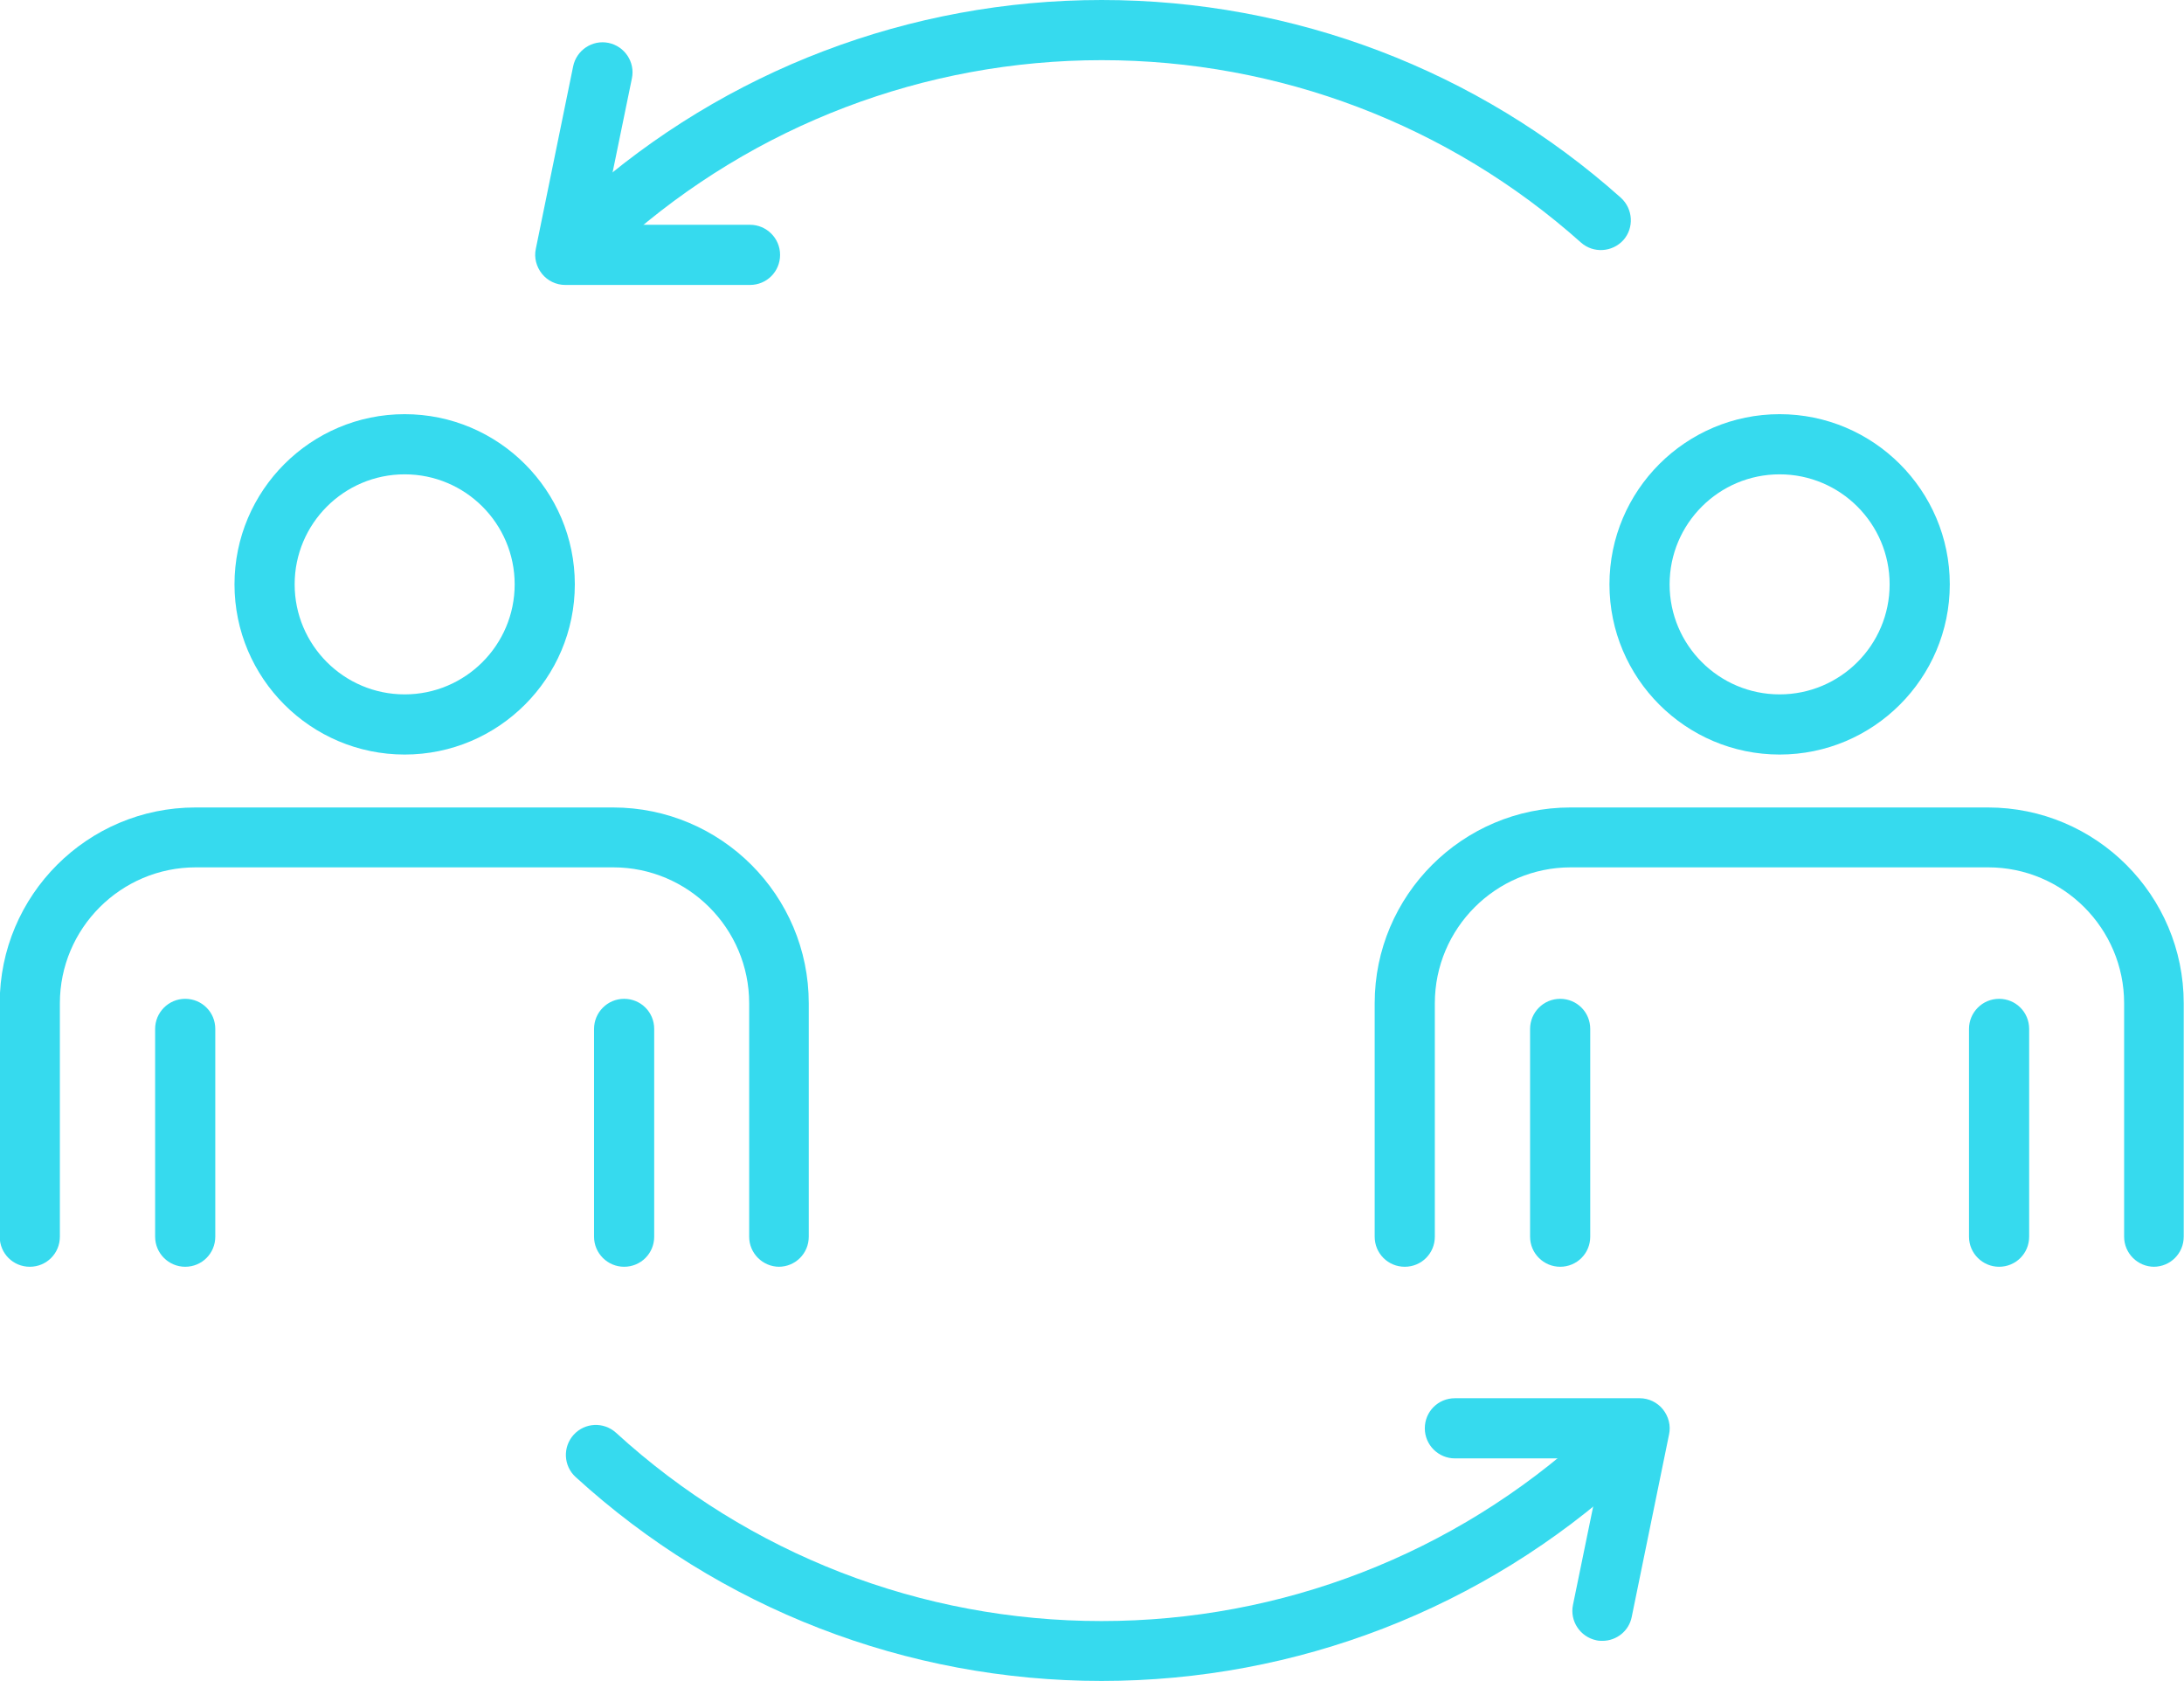 <svg xmlns="http://www.w3.org/2000/svg" id="Layer_2" width="78.42" height="60.35" viewBox="0 0 78.42 60.35"><g id="Artwork"><path d="m27.98,45.48c-.59,0-1.08-.48-1.08-1.08v-8.38c0-2.69-2.19-4.88-4.88-4.88H7.03c-2.69,0-4.88,2.19-4.88,4.88v8.38c0,.6-.48,1.08-1.08,1.08s-1.08-.48-1.08-1.08v-8.38c0-3.88,3.15-7.03,7.03-7.03h14.99c3.88,0,7.03,3.15,7.03,7.03v8.38c0,.6-.48,1.08-1.08,1.08Z" fill="#36daee"></path><path d="m14.53,27.09c-3.37,0-6.11-2.74-6.11-6.11s2.74-6.11,6.11-6.11,6.11,2.74,6.11,6.11-2.74,6.11-6.11,6.11Zm0-10.06c-2.18,0-3.95,1.77-3.95,3.95s1.77,3.95,3.95,3.95,3.95-1.77,3.95-3.95-1.77-3.95-3.95-3.95Z" fill="#36daee"></path><path d="m6.65,45.48c-.59,0-1.08-.48-1.08-1.08v-7.46c0-.59.48-1.08,1.08-1.08s1.08.48,1.08,1.08v7.46c0,.6-.48,1.08-1.08,1.08Z" fill="#36daee"></path><path d="m22.41,45.48c-.59,0-1.08-.48-1.08-1.08v-7.46c0-.59.48-1.08,1.08-1.08s1.08.48,1.08,1.08v7.46c0,.6-.48,1.08-1.08,1.08Z" fill="#36daee"></path><path d="m77.35,45.48c-.59,0-1.08-.48-1.08-1.08v-8.38c0-2.69-2.19-4.88-4.88-4.88h-14.99c-2.69,0-4.88,2.19-4.88,4.88v8.38c0,.6-.48,1.08-1.08,1.08s-1.08-.48-1.08-1.08v-8.38c0-3.88,3.16-7.03,7.03-7.03h14.99c3.88,0,7.03,3.15,7.03,7.03v8.38c0,.6-.48,1.08-1.08,1.08Z" fill="#36daee"></path><path d="m63.9,27.09c-3.37,0-6.11-2.74-6.11-6.11s2.74-6.11,6.11-6.11,6.11,2.74,6.11,6.11-2.74,6.11-6.11,6.11Zm0-10.06c-2.18,0-3.95,1.77-3.95,3.95s1.77,3.95,3.95,3.95,3.95-1.77,3.95-3.95-1.77-3.95-3.95-3.95Z" fill="#36daee"></path><path d="m56.02,45.48c-.59,0-1.08-.48-1.08-1.08v-7.46c0-.59.48-1.08,1.08-1.08s1.08.48,1.08,1.08v7.46c0,.6-.48,1.08-1.08,1.08Z" fill="#36daee"></path><path d="m71.78,45.48c-.59,0-1.08-.48-1.08-1.08v-7.46c0-.59.48-1.08,1.08-1.08s1.08.48,1.08,1.08v7.46c0,.6-.48,1.08-1.08,1.08Z" fill="#36daee"></path><path d="m21.63,8.98c-.3,0-.59-.12-.8-.36-.4-.44-.36-1.12.09-1.52C26.05,2.52,32.67,0,39.56,0s13.51,2.52,18.64,7.1c.44.4.48,1.08.09,1.52-.4.44-1.08.48-1.52.09-4.74-4.23-10.85-6.55-17.21-6.55s-12.47,2.33-17.21,6.56c-.2.18-.46.27-.72.27Z" fill="#36daee"></path><path d="m39.56,60.35c-7.01,0-13.72-2.6-18.89-7.32-.44-.4-.47-1.08-.07-1.52.4-.44,1.08-.47,1.52-.07,4.77,4.36,10.96,6.76,17.43,6.76s12.66-2.4,17.44-6.76c.44-.4,1.12-.37,1.52.07.4.44.37,1.12-.07,1.52-5.17,4.72-11.88,7.32-18.89,7.32Z" fill="#36daee"></path><path d="m26.93,10.23h-6.64c-.32,0-.63-.15-.83-.4-.2-.25-.29-.58-.22-.9l1.34-6.55c.12-.58.69-.96,1.27-.84.58.12.96.69.84,1.27l-1.08,5.26h5.32c.59,0,1.08.48,1.08,1.08s-.48,1.08-1.08,1.08Z" fill="#36daee"></path><path d="m57.54,58.91c-.07,0-.14,0-.22-.02-.58-.12-.96-.69-.84-1.27l1.08-5.26h-5.32c-.59,0-1.08-.48-1.08-1.08s.48-1.08,1.08-1.08h6.64c.32,0,.63.15.83.4.2.25.29.58.22.9l-1.34,6.55c-.1.51-.55.86-1.05.86Z" fill="#36daee"></path></g></svg>